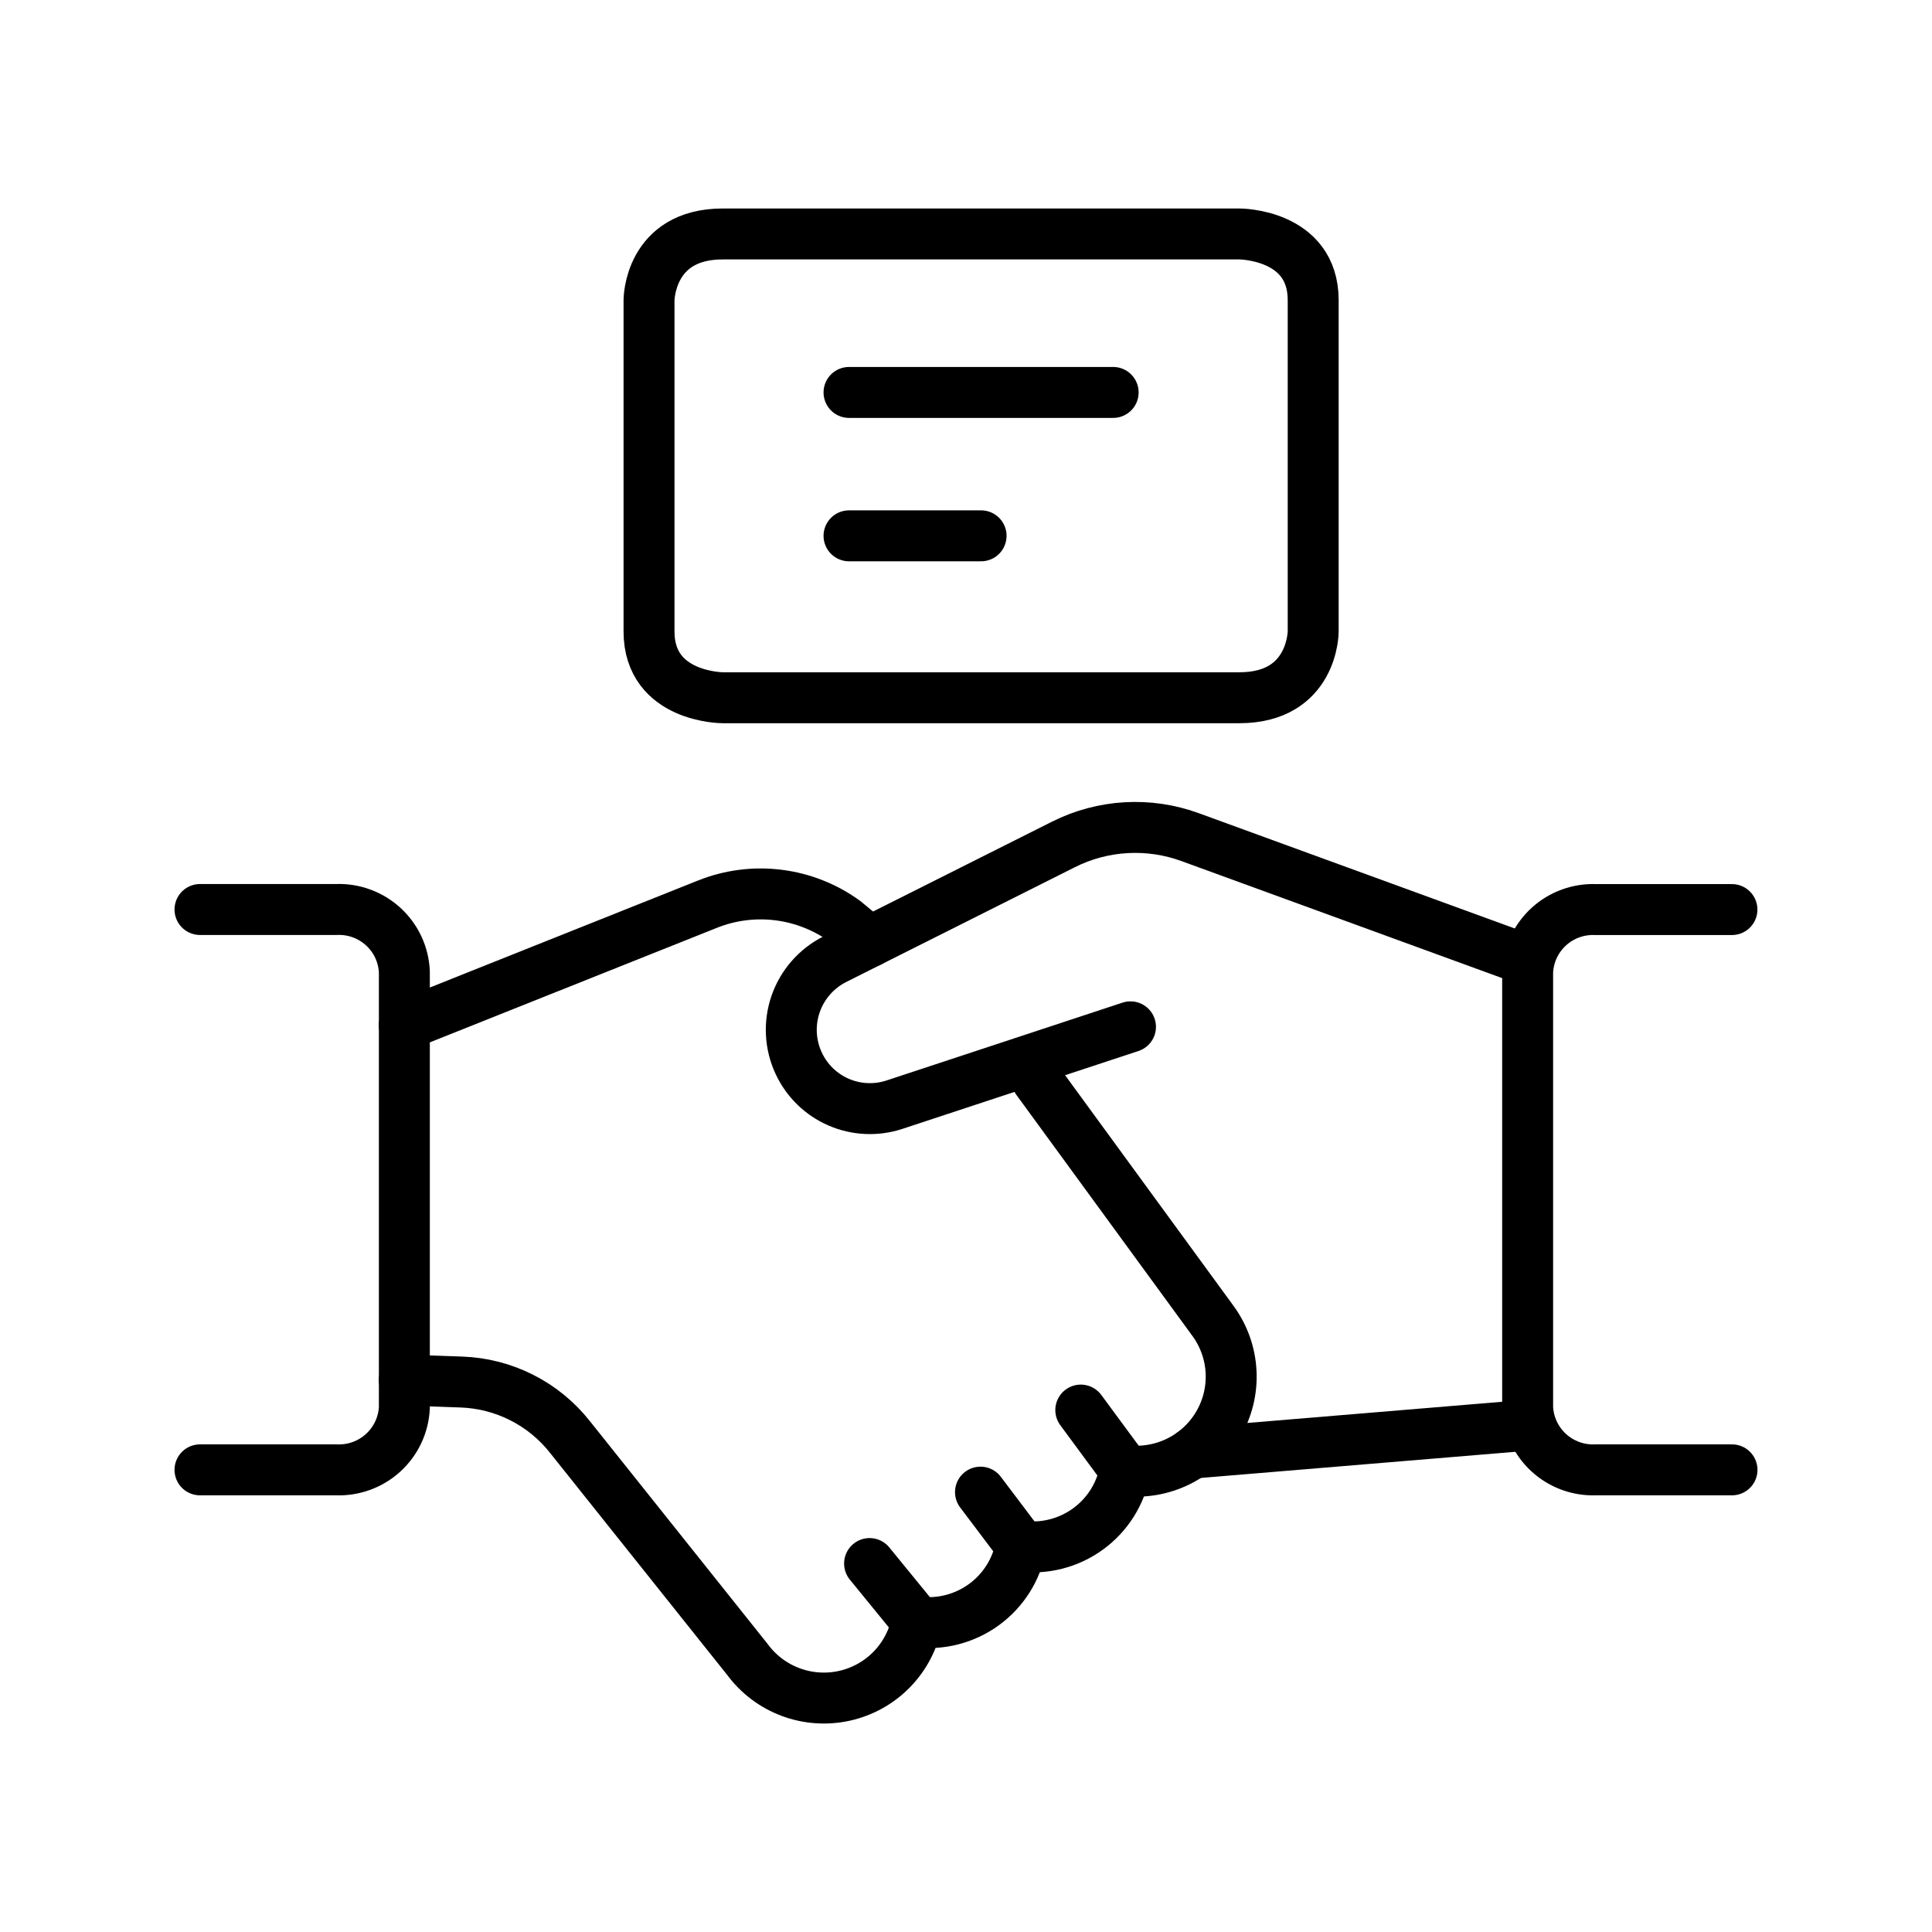 <?xml version="1.0" encoding="UTF-8"?> <svg xmlns="http://www.w3.org/2000/svg" width="512" height="512" viewBox="0 0 512 512" fill="none"><path d="M191.555 62H328.453C328.453 62 348.009 62 348.009 79.558V167.351C348.009 167.351 348.009 184.909 328.453 184.909H191.555C191.555 184.909 171.998 184.909 171.998 167.351V79.558C171.998 79.558 171.998 62 191.555 62Z" stroke="black" stroke-width="13.5" stroke-linecap="round" stroke-linejoin="round"></path><path d="M224.998 104H294.998" stroke="black" stroke-width="13.5" stroke-linecap="round" stroke-linejoin="round"></path><path d="M224.998 142H259.998" stroke="black" stroke-width="13.5" stroke-linecap="round" stroke-linejoin="round"></path><path d="M405.576 377.635L315.992 385.082" stroke="black" stroke-width="13.5" stroke-linecap="round" stroke-linejoin="round"></path><path d="M299.59 272.12L237.013 292.761C232.169 294.349 226.908 294.104 222.233 292.074C217.557 290.044 213.793 286.37 211.656 281.751C209.359 276.822 209.071 271.196 210.852 266.059C212.633 260.923 216.344 256.677 221.203 254.217L281.824 223.784C286.99 221.187 292.635 219.676 298.411 219.344C304.186 219.011 309.968 219.864 315.4 221.851L405.127 254.593" stroke="black" stroke-width="13.5" stroke-linecap="round" stroke-linejoin="round"></path><path d="M230.444 249.582L223.984 244.211C218.787 240.412 212.704 237.998 206.311 237.196C199.918 236.394 193.425 237.231 187.447 239.628L107.141 271.673" stroke="black" stroke-width="13.5" stroke-linecap="round" stroke-linejoin="round"></path><path d="M53 241.027H89.106C93.69 240.833 98.164 242.459 101.548 245.55C104.932 248.64 106.95 252.943 107.16 257.515V373.019C106.95 377.593 104.933 381.897 101.549 384.99C98.166 388.084 93.692 389.714 89.106 389.525H53" stroke="black" stroke-width="13.5" stroke-linecap="round" stroke-linejoin="round"></path><path d="M458.999 389.524H422.893C418.308 389.714 413.834 388.083 410.45 384.99C407.067 381.897 405.049 377.592 404.84 373.019V257.533C405.049 252.961 407.067 248.658 410.451 245.567C413.835 242.477 418.309 240.851 422.893 241.045H458.982" stroke="black" stroke-width="13.5" stroke-linecap="round" stroke-linejoin="round"></path><path d="M274.806 286.178L321.464 350.07C324.345 354.016 326.008 358.715 326.248 363.59C326.489 368.466 325.298 373.305 322.82 377.514C320.343 381.724 316.687 385.12 312.302 387.285C307.916 389.451 302.993 390.292 298.135 389.705C296.968 395.926 293.462 401.467 288.335 405.194C283.208 408.921 276.846 410.553 270.553 409.755C269.382 415.976 265.876 421.515 260.75 425.245C255.624 428.974 249.265 430.612 242.97 429.824C242.021 434.589 239.704 438.977 236.301 442.453C232.898 445.928 228.555 448.342 223.801 449.401C219.048 450.459 214.088 450.117 209.526 448.414C204.964 446.712 200.997 443.724 198.107 439.813L151.035 380.808C147.595 376.448 143.245 372.888 138.286 370.375C133.328 367.861 127.881 366.455 122.323 366.254L107.141 365.716" stroke="black" stroke-width="13.5" stroke-linecap="round" stroke-linejoin="round"></path><path d="M243.045 429.785L230.447 414.354" stroke="black" stroke-width="13.5" stroke-linecap="round" stroke-linejoin="round"></path><path d="M270.625 409.717L259.84 395.432" stroke="black" stroke-width="13.5" stroke-linecap="round" stroke-linejoin="round"></path><path d="M298.21 389.67L286.42 373.684" stroke="black" stroke-width="13.5" stroke-linecap="round" stroke-linejoin="round"></path></svg> 